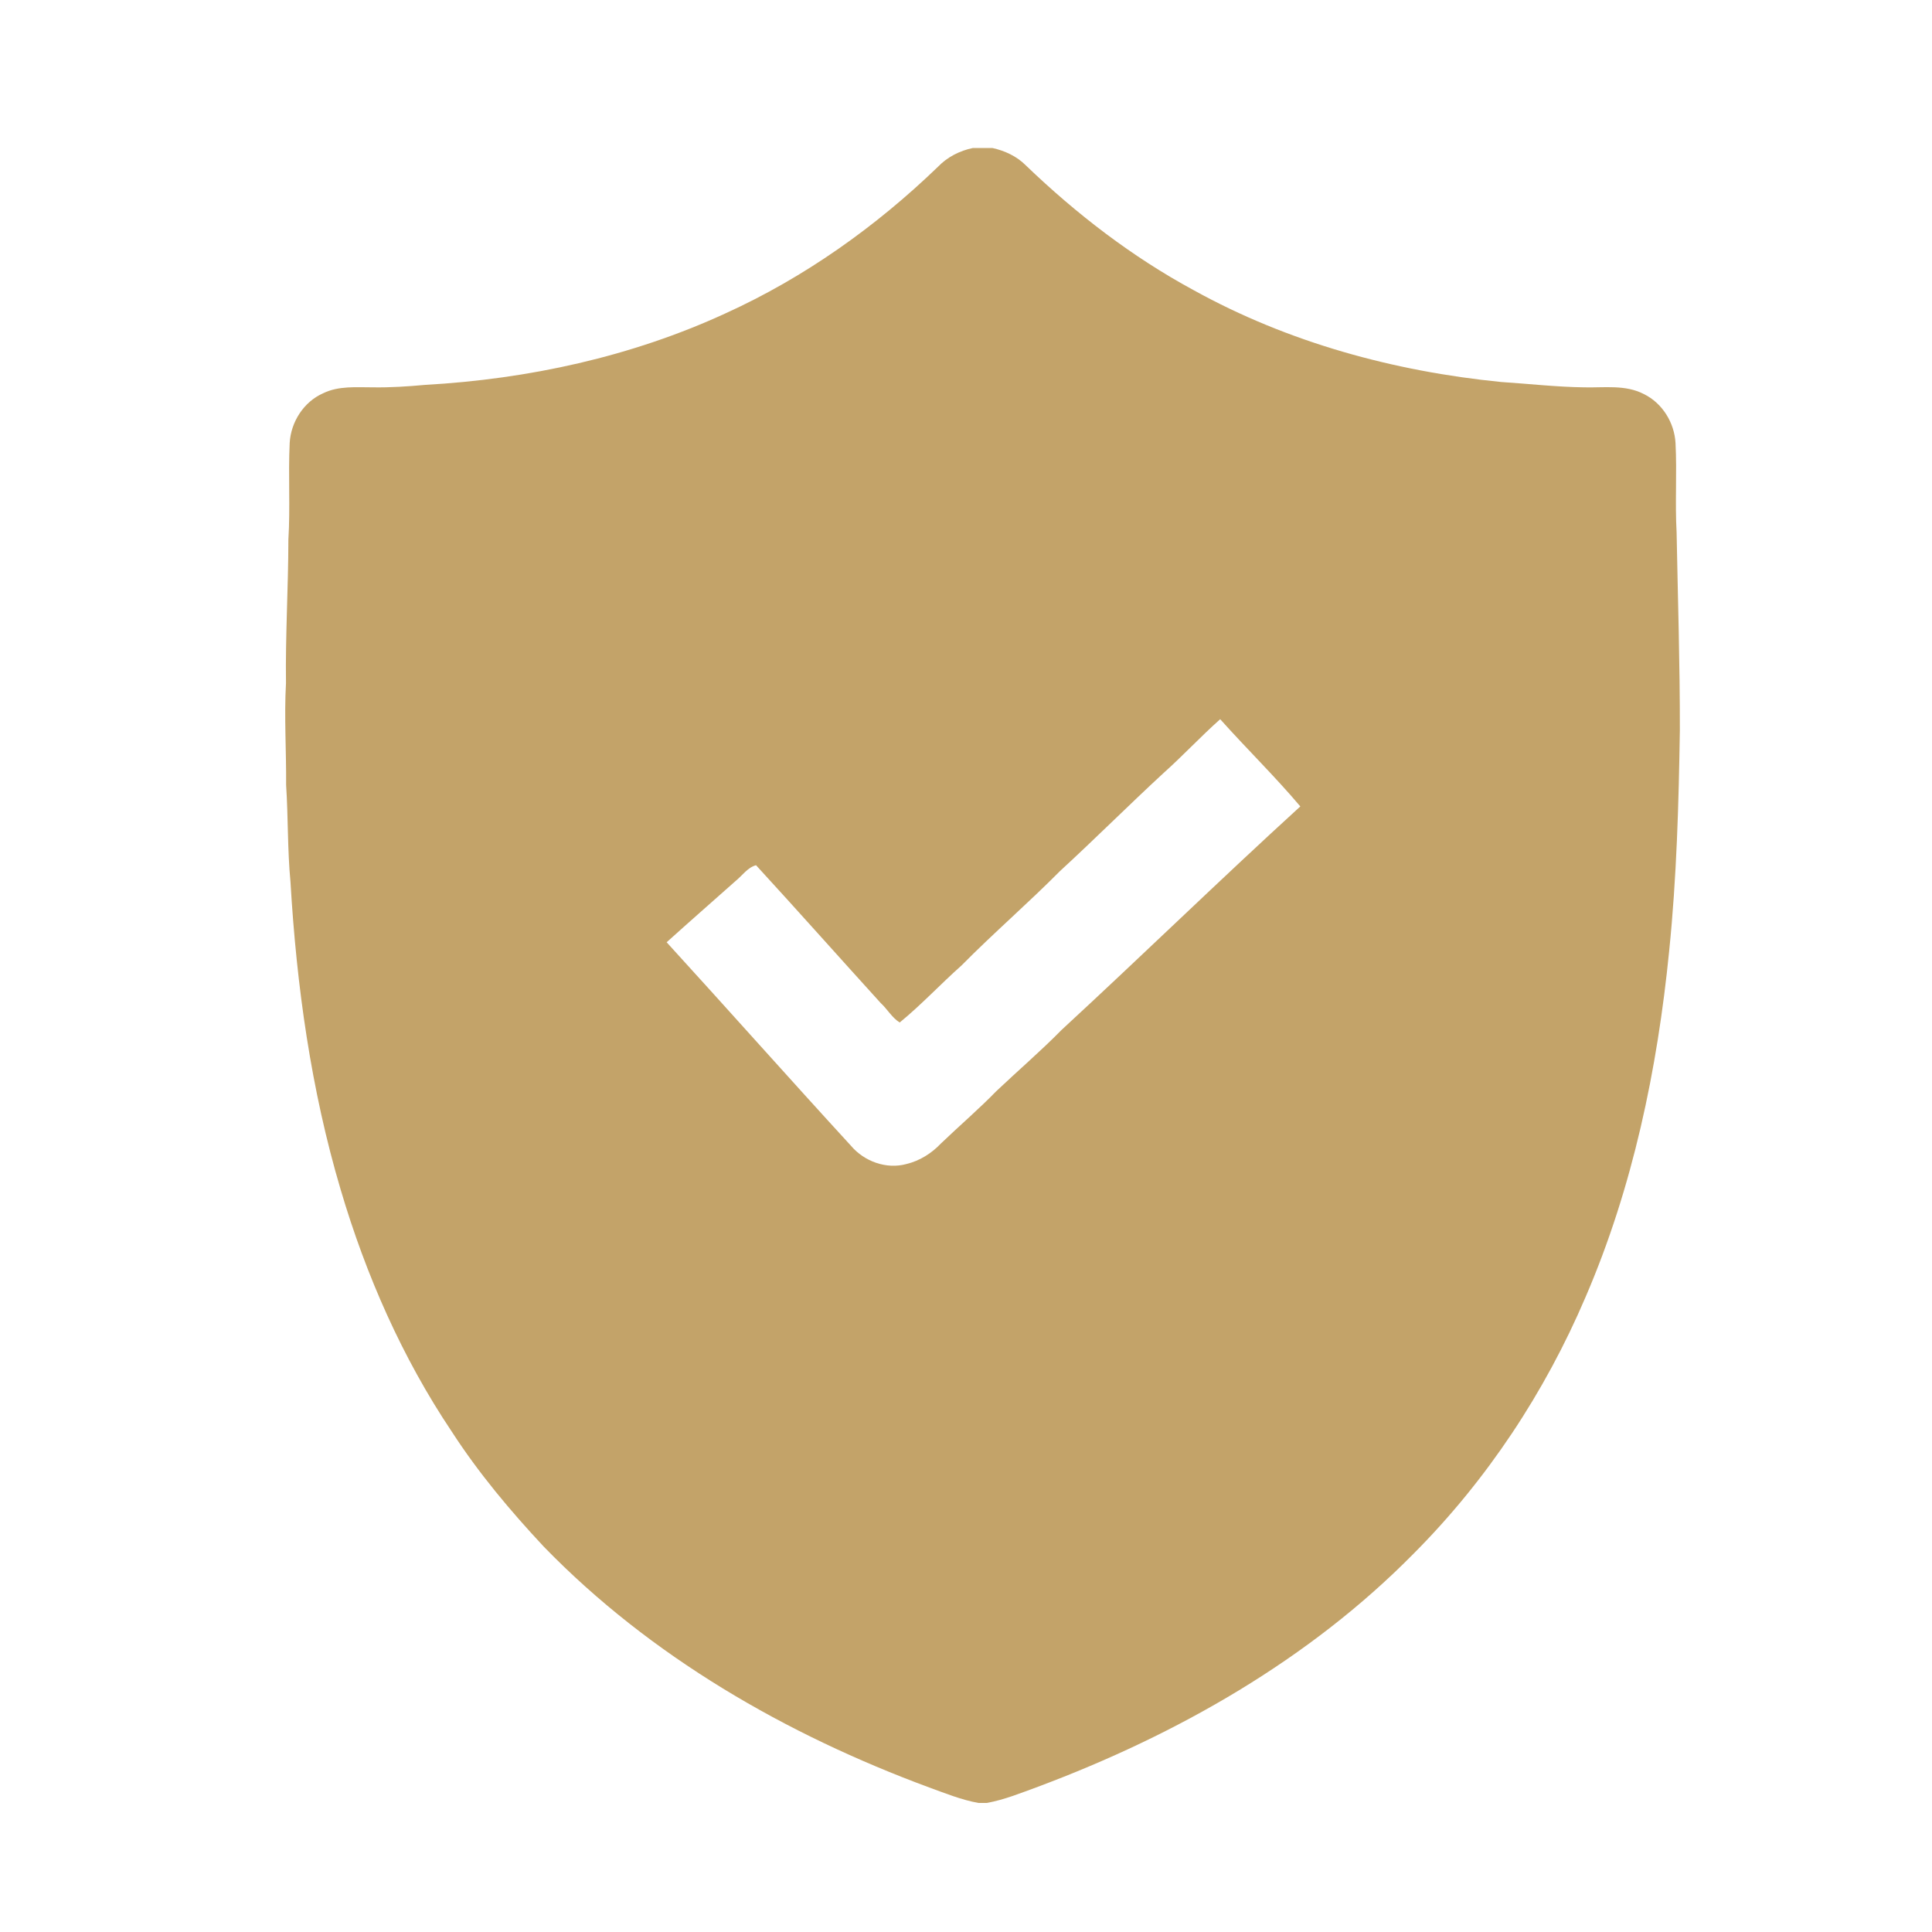 <?xml version="1.0" encoding="UTF-8"?>
<!DOCTYPE svg PUBLIC "-//W3C//DTD SVG 1.1//EN" "http://www.w3.org/Graphics/SVG/1.1/DTD/svg11.dtd">
<!-- Creator: CorelDRAW 2018 (64-Bit Evaluation Version) -->
<svg xmlns="http://www.w3.org/2000/svg" xml:space="preserve" width="100%" height="100%" version="1.1" style="shape-rendering:geometricPrecision; text-rendering:geometricPrecision; image-rendering:optimizeQuality; fill-rule:evenodd; clip-rule:evenodd"
viewBox="0 0 2000 2000"
 xmlns:xlink="http://www.w3.org/1999/xlink">
 <defs>
  <style type="text/css">
   <![CDATA[
    .fil0 {fill:#C3A369;fill-rule:nonzero}
   ]]>
  </style>
 </defs>
 <g id="Layer_x0020_1">
  <path class="fil0" d="M1007.08 153.21l20.27 0c12.82,2.83 25.24,8.54 34.58,17.99 52.17,50.14 110.01,94.74 173.77,129.2 97.68,54.08 207.44,84.04 318.23,95.03 28.52,1.85 57.02,5.14 85.66,5.54 20.73,0.57 42.94,-3.03 62.13,6.96 19.19,9.4 31.64,29.67 32.78,50.83 1.57,30.75 -0.6,61.59 1.11,92.34 1.26,68.21 3.49,136.43 3.37,204.67 -1.17,76.27 -3.31,152.59 -11.05,228.54 -12.19,122.63 -37.63,245.01 -86.63,358.54 -41.94,98.34 -101.96,189.17 -177.43,264.97 -108.3,110.11 -245.47,187.97 -389.29,241.79 -17.42,6.34 -34.69,13.48 -53.03,16.79l-8.73 0c-17.59,-3.2 -34.18,-9.96 -50.91,-16.02 -147.97,-54.7 -288.5,-135.48 -398.98,-249.29 -34.72,-37.15 -67.52,-76.24 -95.19,-118.99 -51.43,-76.66 -88.95,-162.15 -115.07,-250.55 -30.7,-103.48 -45.66,-211.06 -51.97,-318.65 -3.17,-33.3 -2.31,-66.82 -4.51,-100.17 0.26,-35.2 -2.08,-70.41 -0.14,-105.59 -0.66,-49.54 2.42,-98.99 2.48,-148.53 2.06,-33.24 -0.23,-66.59 1.34,-99.85 1.17,-21.84 14.51,-42.83 34.75,-51.71 16.02,-7.8 34.27,-6.05 51.54,-6.08 17.99,0.28 35.98,-0.89 53.88,-2.54 106.96,-6 213.66,-29.16 311.2,-74.13 81.49,-37.06 155.45,-89.6 219.78,-151.7 9.65,-10.05 22.44,-16.56 36.06,-19.39zm256.06 591.31c-20.16,17.93 -38.54,37.75 -58.67,55.74 -36.12,33.32 -70.84,68.09 -107.05,101.36 -33.18,33.46 -68.9,64.27 -102.02,97.79 -21.73,19.31 -41.57,40.69 -64.04,59.08 -8.03,-5 -12.8,-13.88 -19.74,-20.24 -43.08,-47.43 -85.65,-95.37 -128.97,-142.57 -8.54,2.2 -14.11,10.48 -20.73,15.93 -23.93,21.3 -48.05,42.35 -71.81,63.82 63.87,69.95 126.75,140.82 190.79,210.64 13.74,16.24 36.69,24.64 57.48,18.9 13.76,-3.31 26.04,-11.08 35.72,-21.3 18.96,-18.19 38.95,-35.27 57.25,-54.08 22.47,-21.3 46,-41.46 67.73,-63.56 82.91,-76.47 163.69,-155.22 247.01,-231.23 -26.41,-31.23 -55.71,-59.79 -82.95,-90.28z"/>
 </g>
</svg>
